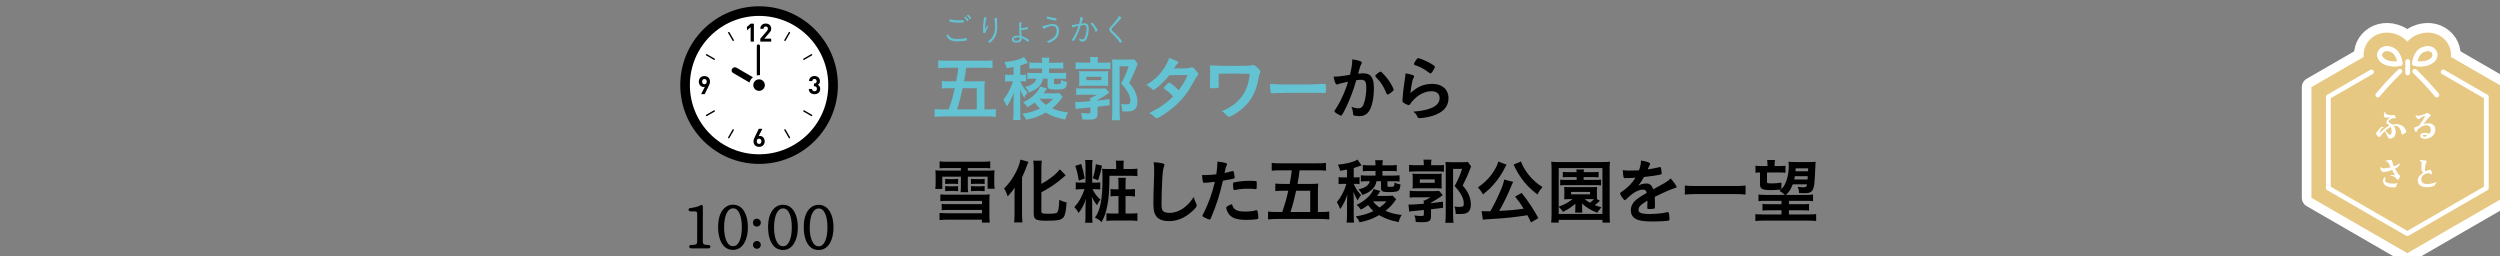 <?xml version="1.0" encoding="utf-8"?>
<!-- Generator: Adobe Illustrator 28.1.0, SVG Export Plug-In . SVG Version: 6.00 Build 0)  -->
<svg version="1.1" id="_レイヤー_2" xmlns="http://www.w3.org/2000/svg" xmlns:xlink="http://www.w3.org/1999/xlink" x="0px"
	 y="0px" viewBox="0 0 780 80" style="enable-background:new 0 0 780 80;" xml:space="preserve">
<rect x="0" y="0" width="780" height="80" fill="#808080" stroke="none"/>
<style type="text/css">
	.st0{fill:#64C3D2;}
	.st1{fill:#FFFFFF;stroke:#000000;stroke-width:6;stroke-miterlimit:10;}
	.st2{fill:#FFFFFF;}
	.st3{stroke:#000000;stroke-width:0.5;stroke-linejoin:round;stroke-miterlimit:10;}
	.st4{fill:#FFFFFF;stroke:#FFFFFF;stroke-width:6;stroke-linecap:round;stroke-linejoin:round;stroke-miterlimit:10;}
	.st5{fill:#E6C882;}
	.st6{fill:none;stroke:#FFFFFF;stroke-width:1.5;stroke-linecap:round;stroke-linejoin:round;stroke-miterlimit:10;}
</style>
<g>
	<g>
		<g>
			<g>
				<g>
					<g>
						<g>
							<g>
								<g>
									<g>
										<path class="st0" d="M296.015,34.138c0.836-2.354,1.32-4.049,1.892-6.623h-1.826c-0.858,0-1.562,0.044-2.222,0.11v-2.354
											c0.55,0.065,1.364,0.109,2.288,0.109h2.2c0.396-2.2,0.506-2.926,0.638-4.246h-3.542c-1.144,0-1.892,0.044-2.707,0.132
											v-2.442c0.814,0.11,1.408,0.132,2.663,0.132h11.596c1.232,0,1.804-0.021,2.663-0.132v2.442
											c-0.858-0.11-1.541-0.132-2.663-0.132h-5.567c-0.176,1.628-0.264,2.178-0.638,4.246h3.961c1.056,0,1.76-0.021,2.508-0.088
											c-0.088,0.814-0.11,1.431-0.11,2.377v6.469h0.968c1.188,0,1.76-0.022,2.574-0.132v2.464
											c-0.946-0.11-1.562-0.154-2.706-0.154h-13.642c-1.034,0-1.804,0.044-2.75,0.154v-2.464
											c0.77,0.109,1.408,0.132,2.685,0.132H296.015z M304.75,34.138v-6.623h-4.401c-0.528,2.486-1.1,4.643-1.76,6.623H304.75z"
											/>
										<path class="st0" d="M316.232,20.914c-0.77,0.153-1.123,0.22-2.156,0.374c-0.132-0.66-0.286-1.101-0.682-1.915
											c2.816-0.286,4.862-0.813,6.117-1.584l1.254,1.805c-1.012,0.374-1.958,0.682-2.442,0.836v2.927h0.506
											c0.682,0,0.946-0.022,1.32-0.089v2.179c-0.418-0.066-0.792-0.088-1.364-0.088h-0.462c0.572,1.386,1.166,2.288,2.288,3.498
											c-0.572,0.748-0.792,1.101-1.056,1.673c-0.506-0.792-0.704-1.211-1.364-2.663c0.088,0.858,0.132,1.519,0.132,2.354v4.753
											c0,1.232,0.022,1.849,0.11,2.486H316.1c0.088-0.748,0.132-1.408,0.132-2.486v-3.542c0-0.902,0.044-1.871,0.11-2.685
											c-0.572,1.672-1.452,3.454-2.244,4.488c-0.22-0.704-0.616-1.519-1.034-2.156c1.342-1.65,2.244-3.366,2.992-5.721H315
											c-0.55,0-0.946,0.021-1.408,0.088v-2.179c0.44,0.066,0.814,0.089,1.452,0.089h1.188V20.914z M332.316,37.306
											c-2.706-0.571-4.18-1.1-6.073-2.178c-2.024,1.144-3.389,1.65-6.095,2.244c-0.286-0.704-0.572-1.166-1.166-1.87
											c2.156-0.33,3.521-0.727,5.479-1.629c-0.506-0.462-0.858-0.836-1.65-1.892c-0.77,0.594-1.188,0.858-2.244,1.43
											c-0.44-0.66-0.748-1.012-1.342-1.474c2.685-1.299,4.709-3.213,5.281-4.951l2.112,0.595
											c-0.088,0.132-0.11,0.153-0.198,0.308c-0.308,0.528-0.506,0.858-0.792,1.232h3.015c0.902,0,1.32-0.022,1.826-0.088
											l1.1,1.166l-0.44,0.572c-0.924,1.275-1.672,2.046-2.904,3.014c1.584,0.683,3.168,1.101,5.039,1.276
											c-0.396,0.683-0.528,0.946-0.814,1.805L332.316,37.306z M322.613,24.544c-1.034,0-1.43,0.022-2.068,0.11v-1.98
											c0.572,0.088,0.946,0.11,2.068,0.11h2.508v-1.431h-1.87c-1.145,0-1.475,0.022-2.09,0.088v-1.98
											c0.66,0.11,1.188,0.133,2.244,0.133h1.716v-0.154c0-0.594-0.044-0.99-0.132-1.452h2.42
											c-0.088,0.418-0.132,0.858-0.132,1.474v0.133h2.178c1.078,0,1.628-0.022,2.289-0.133v1.98
											c-0.572-0.065-1.122-0.088-2.134-0.088h-2.333v1.431h3.322c0.99,0,1.342-0.022,2.024-0.11v1.98
											c-0.638-0.088-1.056-0.11-2.024-0.11h-1.76v1.364c0,0.33,0.066,0.374,0.792,0.374c0.77,0,1.144-0.065,1.232-0.198
											c0.11-0.132,0.154-0.396,0.198-1.144c0.616,0.33,0.836,0.418,1.848,0.616c-0.11,1.056-0.22,1.474-0.506,1.804
											c-0.352,0.418-1.167,0.572-3.081,0.572c-2.09,0-2.486-0.198-2.486-1.276v-2.112h-1.408
											c-0.176,1.078-0.66,1.893-1.518,2.685c-0.792,0.704-1.541,1.122-2.905,1.606c-0.286-0.66-0.616-1.145-1.166-1.761
											c1.188-0.286,1.804-0.527,2.376-0.946c0.616-0.439,0.946-0.901,1.144-1.584H322.613z M324.374,30.815
											c0.506,0.748,1.078,1.275,2.024,1.936c1.034-0.748,1.452-1.122,2.134-1.936H324.374z"/>
										<path class="st0" d="M335.416,31.806c0.22,0.021,0.484,0.021,0.704,0.021c0.836,0,1.386-0.044,4.07-0.264
											c0-0.44-0.022-0.683-0.088-1.034h0.352c1.056-0.506,1.166-0.572,1.826-0.99c-0.176,0-0.88,0.021-1.474,0.021h-3.037
											c-0.88,0-1.364,0.022-1.98,0.088v-2.134c0.396,0.066,1.254,0.11,2.002,0.11h5.677c0.836,0,1.122-0.022,1.496-0.066
											l1.122,1.298c-0.132,0.088-0.176,0.133-0.286,0.221c-0.946,0.748-1.804,1.298-3.366,2.134v0.176
											c1.276-0.132,1.936-0.22,3.74-0.462l0.022,1.915c-1.474,0.197-1.474,0.197-3.762,0.462v2.156
											c0,1.518-0.572,1.87-2.949,1.87c-0.462,0-1.144-0.022-1.804-0.066c-0.066-0.946-0.11-1.21-0.44-2.046
											c0.22,0.021,0.396,0.044,0.506,0.065c0.638,0.089,1.056,0.11,1.628,0.11c0.682,0,0.836-0.088,0.836-0.484v-1.386
											l-3.388,0.33c-0.66,0.066-0.77,0.088-1.188,0.176L335.416,31.806z M340.19,19.065c0-0.484-0.044-0.814-0.132-1.254h2.53
											c-0.088,0.418-0.11,0.748-0.11,1.275v0.463h2.42c0.704,0,1.144-0.022,1.562-0.11v2.156
											c-0.418-0.066-0.902-0.11-1.562-0.11h-7.283c-0.814,0-1.386,0.022-2.024,0.089v-2.135c0.572,0.088,1.1,0.11,2.024,0.11
											h2.574V19.065z M336.736,23.62c0-0.638-0.022-1.034-0.088-1.452c0.572,0.065,1.166,0.088,2.046,0.088h5.127
											c1.034,0,1.65-0.022,1.98-0.088c-0.066,0.418-0.066,0.638-0.066,1.408v1.804c0,0.727,0,1.101,0.066,1.431
											c-0.528-0.044-0.88-0.066-2.024-0.066h-5.083c-1.122,0-1.452,0-2.046,0.066c0.066-0.462,0.088-0.88,0.088-1.475V23.62z
											 M338.937,25.028h4.665v-1.057h-4.665V25.028z M354.955,19.945c-0.11,0.221-0.264,0.616-0.352,0.836
											c-0.572,1.562-1.43,3.455-2.288,5.105c1.056,1.231,1.474,1.87,1.892,2.838c0.44,0.99,0.66,2.002,0.66,3.036
											c0,1.475-0.506,2.398-1.474,2.772c-0.506,0.177-1.1,0.242-2.134,0.242c-0.242,0-0.242,0-1.122-0.021
											c-0.022-1.034-0.132-1.585-0.396-2.311c0.506,0.066,1.012,0.11,1.519,0.11c1.144,0,1.408-0.177,1.408-0.946
											c0-1.738-0.771-3.213-2.86-5.567c1.078-1.958,1.628-3.212,2.332-5.347h-2.816v14.104c0,1.166,0.044,2.046,0.132,2.706
											h-2.553c0.044-0.396,0.066-0.616,0.066-0.814c0.022-0.396,0.022-1.033,0.066-1.87V20.298c0-0.66-0.022-1.145-0.088-1.761
											c0.616,0.044,0.968,0.066,1.716,0.066h3.609c0.858,0,1.254-0.022,1.672-0.088L354.955,19.945z"/>
										<path class="st0" d="M361.046,27.295c-0.66,0.527-1.012,0.748-1.188,0.748c-0.176,0-0.198,0-0.616-0.44
											c-0.396-0.396-0.946-0.792-1.562-1.122c2.354-1.431,3.762-2.706,5.126-4.621c0.924-1.298,1.606-2.574,1.958-3.784
											c2.332,0.858,2.882,1.145,2.882,1.452c0,0.11-0.066,0.198-0.286,0.353c-0.22,0.153-0.506,0.55-1.1,1.452
											c0.198,0,0.22,0,0.396,0c0.77,0.021,1.32,0.021,1.452,0.021c2.134,0,2.685-0.044,3.367-0.308
											c0.176-0.066,0.242-0.088,0.374-0.088c0.308,0,0.616,0.241,1.298,1.056c0.55,0.616,0.704,0.88,0.704,1.122
											c0,0.198-0.066,0.309-0.308,0.55c-0.176,0.177-0.44,0.595-0.77,1.232c-2.068,3.763-3.609,5.831-6.095,8.075
											c-1.958,1.782-5.061,3.873-5.743,3.873c-0.198,0-0.374-0.088-0.55-0.265c-0.66-0.638-1.21-1.034-1.848-1.298
											c3.037-1.475,5.391-3.124,7.481-5.215c-0.154-0.154-0.154-0.154-0.638-0.66c-0.462-0.484-0.968-0.902-2.09-1.738
											c-0.132-0.109-0.176-0.176-0.176-0.264c0-0.11,0.286-0.44,1.056-1.232c0.374-0.374,0.462-0.44,0.594-0.44
											c0.352,0,1.65,1.057,2.97,2.398c1.32-1.716,2.267-3.344,2.794-4.752c-2.508,0.044-2.508,0.044-5.721,0.065
											C363.797,24.786,362.521,26.084,361.046,27.295z"/>
										<path class="st0" d="M380.253,26.898c0,0.33-0.066,0.44-0.264,0.506c-0.22,0.066-0.968,0.132-1.783,0.132
											c-0.616,0-0.726-0.088-0.726-0.571c0-0.044,0-0.044,0.022-0.704c0.044-0.925,0.088-2.641,0.088-3.675
											c0-0.154-0.066-1.694-0.088-2.2c0.749,0.065,0.858,0.065,2.068,0.088c0.132,0,0.682,0.021,1.364,0.044
											c1.188,0.022,2.597,0.044,4.093,0.044c4.026,0,5.148-0.044,5.699-0.22c0.22-0.066,0.242-0.066,0.33-0.066
											c0.33,0,0.704,0.265,1.342,0.902c0.594,0.594,0.836,0.968,0.836,1.232c0,0.197-0.022,0.264-0.242,0.682
											c-0.154,0.309-0.22,0.528-0.374,1.496c-0.528,3.125-1.628,5.611-3.322,7.613c-1.144,1.364-2.86,2.75-4.599,3.74
											c-0.726,0.396-1.012,0.528-1.232,0.528c-0.198,0-0.308-0.088-0.836-0.616c-0.55-0.594-0.968-0.924-1.43-1.144
											c2.97-1.255,5.061-2.839,6.535-4.995c1.232-1.805,1.936-3.916,2.2-6.667c-3.345-0.088-3.345-0.088-4.907-0.088
											c-1.782,0-3.564,0.022-4.797,0.044v2.046L380.253,26.898z"/>
										<path class="st0" d="M404.189,26.37c4.026,0,6.337-0.044,8.559-0.197c0.066,0,0.198,0,0.286,0
											c0.66,0,0.66,0.021,0.66,1.782c0,0.901-0.066,1.056-0.44,1.056c0,0-0.066,0-0.088,0c-1.452-0.066-2.266-0.066-8.625-0.066
											c-2.333,0-3.499,0.022-5.523,0.089c-0.154,0-0.33,0-0.638,0c-0.704,0-0.814,0.021-1.232,0.088
											c-0.11,0-0.198,0.021-0.242,0.021c-0.242,0-0.396-0.109-0.44-0.308c-0.132-0.55-0.22-1.673-0.22-2.685
											C398.028,26.326,399.591,26.37,404.189,26.37z"/>
										<path d="M417.852,26.128c-0.176,0.045-0.264,0.089-0.396,0.154c-0.11,0.066-0.176,0.088-0.286,0.088
											c-0.462,0-0.814-0.857-1.078-2.486c0.176,0.022,0.33,0.022,0.418,0.022c0.924,0,3.278-0.286,4.687-0.572
											c0.462-1.937,0.704-3.389,0.704-4.444c0-0.088,0-0.198-0.022-0.374c0.946,0.109,1.848,0.308,2.464,0.55
											c0.352,0.132,0.528,0.33,0.528,0.55c0,0.11-0.022,0.176-0.132,0.353c-0.33,0.594-0.33,0.594-1.012,3.015
											c0.528-0.066,1.122-0.11,1.497-0.11c0.902,0,1.606,0.176,2.112,0.528c0.88,0.638,1.32,1.936,1.32,3.938
											c0,3.278-0.594,6.072-1.606,7.459c-0.704,0.968-1.628,1.43-2.927,1.43c-0.792,0-1.54-0.109-1.76-0.242
											c-0.176-0.109-0.176-0.109-0.242-0.924c-0.066-0.594-0.198-1.1-0.462-1.716c1.145,0.374,1.431,0.439,2.135,0.439
											c1.056,0,1.496-0.506,1.98-2.266c0.33-1.167,0.506-2.685,0.506-4.291c0-1.716-0.418-2.332-1.584-2.332
											c-0.396,0-1.034,0.044-1.54,0.132c-0.066,0.242-0.088,0.264-0.176,0.572c-0.616,2.244-1.738,5.215-2.86,7.591
											c-1.166,2.398-1.452,2.883-1.738,2.883c-0.176,0-0.77-0.309-1.408-0.727c-0.506-0.308-0.638-0.44-0.638-0.616
											c0-0.109,0-0.109,0.902-1.54c1.21-1.87,2.794-5.545,3.344-7.701C418.952,25.843,418.049,26.062,417.852,26.128z
											 M429.073,23.664c0-0.154,0.198-0.353,0.836-0.858c0.44-0.33,0.66-0.462,0.814-0.462c0.132,0,0.242,0.066,0.528,0.353
											c1.298,1.254,2.508,2.926,3.212,4.378c0.22,0.484,0.352,0.792,0.352,0.925c0,0.22-0.066,0.286-0.77,0.857
											c-0.44,0.353-0.946,0.639-1.123,0.639c-0.154,0-0.22-0.066-0.374-0.44c-0.44-1.078-0.858-1.914-1.386-2.729
											c-0.572-0.88-0.682-1.012-1.98-2.398C429.095,23.796,429.073,23.73,429.073,23.664z"/>
										<path d="M446.959,26.173c3.015,0,4.973,1.782,4.973,4.488c0,2.597-1.65,4.423-4.951,5.479
											c-1.188,0.374-3.146,0.727-4.026,0.727c-0.462,0-0.572-0.11-0.88-0.748c-0.242-0.507-0.506-0.814-1.166-1.276
											c5.523-0.44,8.251-1.849,8.251-4.247c0-1.342-0.946-2.134-2.53-2.134c-2.002,0-4.071,1.034-5.765,2.86
											c-0.308,0.308-0.594,0.682-0.792,1.012c-0.198,0.33-0.33,0.44-0.528,0.44c-0.33,0-1.1-0.33-1.628-0.727
											c-0.264-0.197-0.352-0.352-0.352-0.704c0-0.176,0-0.176,0.066-0.704c0-0.065,0-0.22,0.022-0.462
											c0.11-1.408,0.176-2.002,0.44-3.982c0.044-0.242,0.044-0.242,0.198-1.276c0.022-0.065,0.066-0.483,0.176-1.298
											c0.022-0.198,0.044-0.374,0.044-0.727c1.056,0.154,2.046,0.396,2.464,0.639c0.176,0.088,0.264,0.198,0.242,0.33
											c0,0.088-0.044,0.153-0.11,0.286c-0.242,0.374-0.308,0.571-0.506,1.408c-0.198,0.836-0.506,2.772-0.55,3.498
											C442.294,26.986,444.252,26.173,446.959,26.173z M446.563,19.901c0.858,0.506,1.122,0.748,1.122,0.99
											c0,0.198-0.352,0.858-0.726,1.408c-0.352,0.506-0.484,0.616-0.66,0.616c-0.11,0-0.176-0.044-0.44-0.242
											c-1.474-1.122-2.641-1.76-4.291-2.332c-0.33-0.132-0.396-0.176-0.396-0.353c0-0.22,0.176-0.594,0.572-1.166
											c0.352-0.528,0.506-0.66,0.748-0.66C443.021,18.163,445.177,19.087,446.563,19.901z"/>
										<path d="M295.552,52.43c-1.166,0-1.848,0.021-2.398,0.088v-2.179c0.704,0.089,1.474,0.133,2.464,0.133h10.892
											c0.946,0,1.738-0.044,2.442-0.133v2.179c-0.572-0.066-1.276-0.088-2.376-0.088h-4.621v0.792h6.359
											c1.034,0,1.408-0.022,1.98-0.088c-0.066,0.594-0.088,1.012-0.088,1.87v2.002c0,0.793,0.044,1.32,0.132,1.871h-2.2v-3.763
											h-6.183v2.97c0,0.881,0.022,1.343,0.11,1.893h-2.376c0.088-0.572,0.11-0.99,0.11-1.893v-2.97h-5.809v3.828h-2.178
											c0.088-0.55,0.11-1.122,0.11-1.849v-2.09c0-0.836-0.022-1.232-0.088-1.87c0.638,0.065,0.99,0.088,2.024,0.088h5.941V52.43
											H295.552z M306.378,62.683h-10.892c-0.792,0-1.364,0.022-2.09,0.089v-2.135c0.66,0.088,1.21,0.11,2.311,0.11h11.134
											c0.616,0,1.342-0.044,1.936-0.11c-0.066,0.727-0.088,1.276-0.088,1.914v4.643c0,0.814,0.022,1.364,0.11,2.267h-2.442
											v-0.924h-10.958c-0.748,0-1.518,0.044-2.266,0.132v-2.223c0.594,0.044,1.43,0.088,2.2,0.088h11.045v-1.034h-10.649
											c-0.88,0-1.364,0.022-1.915,0.089v-1.98c0.55,0.065,1.012,0.088,2.002,0.088h10.562V62.683z M298.919,57.402
											c-0.374-0.044-0.792-0.066-1.232-0.066h-1.541c-0.462,0-0.902,0.022-1.254,0.066v-1.584
											c0.33,0.044,0.748,0.065,1.254,0.065h1.541c0.506,0,0.88-0.021,1.232-0.065V57.402z M298.919,59.646
											c-0.352-0.044-0.77-0.065-1.232-0.065h-1.541c-0.462,0-0.946,0.021-1.254,0.065v-1.584
											c0.264,0.044,0.726,0.065,1.254,0.065h1.541c0.528,0,0.902-0.021,1.232-0.065V59.646z M307.214,57.402
											c-0.374-0.044-0.792-0.066-1.232-0.066H304.2c-0.462,0-0.902,0.022-1.254,0.066v-1.584
											c0.33,0.044,0.749,0.065,1.254,0.065h1.782c0.506,0,0.88-0.021,1.232-0.065V57.402z M307.214,59.646
											c-0.352-0.044-0.771-0.065-1.232-0.065H304.2c-0.44,0-0.946,0.021-1.254,0.065v-1.584
											c0.264,0.044,0.726,0.065,1.254,0.065h1.782c0.528,0,0.902-0.021,1.232-0.065V59.646z"/>
										<path d="M316.541,60.9c0-0.682,0-1.319,0.044-2.376c-0.484,0.792-1.342,1.849-2.179,2.75
											c-0.44-1.231-0.484-1.342-1.122-2.486c1.364-1.386,2.046-2.266,2.949-3.762c1.122-1.849,1.936-3.807,2.134-5.237
											l2.486,0.704c-0.176,0.418-0.264,0.639-0.462,1.188c-0.462,1.276-0.572,1.518-1.519,3.675v11.331
											c0,0.88,0.044,1.805,0.132,2.706h-2.597c0.088-0.88,0.132-1.737,0.132-2.728V60.9z M324.901,65.983
											c0,0.594,0.352,0.704,2.09,0.704c1.915,0,2.641-0.11,2.904-0.462c0.353-0.484,0.484-1.298,0.594-3.873
											c0.836,0.396,1.541,0.66,2.289,0.814c-0.176,2.641-0.462,4.026-0.99,4.665c-0.638,0.813-1.804,1.034-5.193,1.034
											c-3.455,0-4.07-0.353-4.07-2.289V52.649c0-1.056-0.044-1.914-0.132-2.53h2.641c-0.088,0.616-0.132,1.475-0.132,2.53v4.73
											c2.376-1.275,4.599-3.014,5.765-4.555l1.826,1.871c-0.176,0.109-0.242,0.176-0.44,0.374
											c-2.311,2.046-4.357,3.454-7.151,4.929V65.983z"/>
										<path d="M341.709,56.984c0.748,0,1.1-0.022,1.562-0.088v2.222c-0.418-0.065-0.836-0.088-1.562-0.088h-0.858
											c0.814,1.54,1.32,2.2,2.508,3.278c-0.44,0.463-0.748,0.969-1.078,1.717c-0.748-0.924-1.1-1.496-1.65-2.641
											c0.088,0.924,0.11,1.254,0.11,1.452c0,0.44,0,0.44,0.022,0.99v3.477c0,1.122,0.022,1.65,0.11,2.2h-2.31
											c0.088-0.66,0.11-1.145,0.11-2.178v-2.751c0-0.704,0.088-1.76,0.176-2.552c-0.638,1.87-1.386,3.278-2.354,4.444
											c-0.374-0.792-0.572-1.057-1.298-1.849c1.43-1.562,2.2-2.882,3.19-5.589h-1.012c-0.814,0-1.21,0.022-1.738,0.11v-2.267
											c0.462,0.088,0.902,0.11,1.716,0.11h1.32v-4.951c0-0.99-0.022-1.605-0.11-2.112h2.31c-0.088,0.528-0.11,1.078-0.11,2.091
											v4.973H341.709z M337.352,51.153c0.484,1.562,0.792,2.839,1.078,4.532l-1.848,0.66c-0.286-1.87-0.594-3.146-1.1-4.599
											L337.352,51.153z M343.799,51.682c-0.308,1.782-0.594,2.816-1.188,4.599l-1.65-0.683c0.484-1.474,0.771-2.86,0.946-4.378
											L343.799,51.682z M352.667,52.737c0.946,0,1.54-0.044,2.2-0.132v2.354c-0.55-0.066-1.298-0.11-2.178-0.11h-6.535
											c-0.044,4.709-0.198,6.821-0.638,9.132c-0.44,2.311-0.946,3.784-1.826,5.324c-0.748-0.726-1.078-0.946-2.068-1.408
											c0.88-1.166,1.43-2.552,1.826-4.599c0.375-2.046,0.528-4.202,0.528-7.877c0-1.056-0.044-2.112-0.11-2.772
											c0.616,0.066,1.188,0.088,2.068,0.088h2.31v-1.012c0-0.66-0.044-1.145-0.11-1.606h2.508
											c-0.088,0.462-0.11,0.902-0.11,1.606v1.012H352.667z M348.97,57.666c0-1.034-0.022-1.584-0.088-2.2h2.376
											c-0.066,0.528-0.088,1.101-0.088,2.223v1.386h1.012c0.771,0,1.386-0.044,1.937-0.109v2.332
											c-0.55-0.088-1.188-0.132-1.915-0.132h-1.034v5.457h1.584c0.88,0,1.474-0.045,2.112-0.11v2.42
											c-0.616-0.088-1.21-0.132-2.156-0.132h-5.347c-0.924,0-1.519,0.044-2.156,0.132v-2.398
											c0.528,0.066,1.078,0.089,2.134,0.089h1.628v-5.457h-0.616c-0.792,0-1.298,0.021-1.87,0.109v-2.31
											c0.55,0.088,1.078,0.109,1.892,0.109h0.594V57.666z"/>
										<path d="M362.587,50.934c0.55,0.153,0.704,0.264,0.704,0.506c0,0.154-0.022,0.22-0.132,0.528
											c-0.242,0.638-0.418,1.76-0.506,3.3c-0.176,3.543-0.264,6.293-0.264,8.472c0,0.704,0.066,1.232,0.176,1.584
											c0.242,0.727,1.012,1.101,2.245,1.101c1.98,0,3.851-0.814,5.567-2.421c0.792-0.748,1.276-1.342,2.09-2.552
											c0.132,0.704,0.308,1.166,0.792,2.156c0.066,0.176,0.11,0.308,0.11,0.506c0,0.396-0.418,0.924-1.518,1.914
											c-2.178,1.958-4.599,2.971-7.129,2.971c-1.672,0-2.904-0.418-3.696-1.21c-0.836-0.881-1.166-2.024-1.166-4.203
											c0-1.716,0.022-3.036,0.198-8.163c0.022-0.77,0.044-1.232,0.044-1.43c0-1.871-0.022-2.421-0.154-3.367
											C361.069,50.669,361.927,50.758,362.587,50.934z"/>
										<path d="M376.05,57.028c-0.044,0-0.088,0-0.132,0c-0.11,0.021-0.198,0.021-0.242,0.021c-0.198,0-0.308-0.088-0.374-0.374
											c-0.132-0.55-0.22-1.231-0.264-2.068c0.308,0.022,0.55,0.022,0.704,0.022c1.188,0,2.574-0.088,3.74-0.242
											c0.22-1.452,0.33-2.574,0.33-3.477c0-0.109,0-0.286,0-0.506c2.552,0.33,3.037,0.484,3.015,0.88
											c0,0.11-0.044,0.176-0.132,0.374c-0.264,0.507-0.286,0.572-0.638,2.311c0.858-0.154,1.958-0.44,2.398-0.594
											c0.088-0.044,0.11-0.044,0.176-0.044c0.198,0,0.242,0.088,0.418,0.857c0.088,0.44,0.176,1.057,0.176,1.232
											c0,0.154-0.066,0.242-0.264,0.286c-0.396,0.132-0.396,0.132-3.411,0.66c-1.012,4.467-2.068,7.767-3.763,11.728
											c-0.11,0.286-0.22,0.396-0.352,0.396c-0.286,0-1.056-0.309-1.804-0.727c-0.374-0.198-0.484-0.308-0.484-0.418
											c0-0.088,0.066-0.242,0.176-0.462c1.672-3.169,2.883-6.535,3.719-10.166C378.075,56.853,377.393,56.918,376.05,57.028z
											 M385.446,65.39c0.638,0.418,1.562,0.616,2.86,0.616c1.43,0,2.663-0.133,3.367-0.353c0.176-0.044,0.22-0.065,0.308-0.065
											c0.198,0,0.286,0.065,0.352,0.264c0.154,0.462,0.264,1.364,0.264,2.046c0,0.286-0.088,0.396-0.375,0.462
											c-0.726,0.154-1.958,0.242-3.256,0.242c-2.75,0-4.291-0.439-5.303-1.496c-0.374-0.396-0.682-0.902-0.858-1.452
											c-0.132-0.308-0.22-0.682-0.22-0.813c0-0.375,0.66-0.771,1.804-1.145C384.632,64.619,384.896,65.016,385.446,65.39z
											 M391.629,58.986c-0.44-0.065-1.364-0.109-2.134-0.109c-1.628,0-2.311,0.065-4.247,0.396
											c-0.044,0.022-0.11,0.022-0.154,0.022c-0.132,0-0.198-0.044-0.242-0.177c-0.066-0.153-0.154-1.231-0.154-1.694
											c0-0.285,0.044-0.418,0.22-0.483c0.088-0.044,0.22-0.066,0.682-0.154c1.496-0.264,2.75-0.374,4.291-0.374
											c1.276,0,1.936,0.044,2.09,0.154c0.11,0.088,0.132,0.264,0.132,0.99c0,0.638-0.044,1.21-0.088,1.342
											c-0.022,0.066-0.11,0.11-0.22,0.11C391.761,59.009,391.695,59.009,391.629,58.986z"/>
										<path d="M400.053,66.138c0.836-2.354,1.32-4.049,1.892-6.623h-1.826c-0.858,0-1.562,0.044-2.222,0.11v-2.354
											c0.55,0.065,1.364,0.109,2.288,0.109h2.2c0.396-2.2,0.506-2.926,0.638-4.246h-3.542c-1.144,0-1.892,0.044-2.707,0.132
											v-2.442c0.814,0.11,1.408,0.132,2.663,0.132h11.596c1.232,0,1.804-0.021,2.662-0.132v2.442
											c-0.858-0.11-1.54-0.132-2.662-0.132h-5.567c-0.176,1.628-0.264,2.178-0.638,4.246h3.961c1.056,0,1.76-0.021,2.508-0.088
											c-0.088,0.814-0.11,1.431-0.11,2.377v6.469h0.968c1.188,0,1.76-0.022,2.574-0.132v2.464
											c-0.946-0.11-1.562-0.154-2.706-0.154h-13.642c-1.034,0-1.804,0.044-2.75,0.154v-2.464
											c0.77,0.109,1.408,0.132,2.685,0.132H400.053z M408.789,66.138v-6.623h-4.401c-0.528,2.486-1.1,4.643-1.76,6.623H408.789z
											"/>
										<path d="M420.271,52.914c-0.771,0.153-1.122,0.22-2.156,0.374c-0.132-0.66-0.286-1.101-0.682-1.915
											c2.816-0.286,4.862-0.813,6.117-1.584l1.254,1.805c-1.012,0.374-1.958,0.682-2.442,0.836v2.927h0.506
											c0.682,0,0.946-0.022,1.32-0.089v2.179c-0.418-0.066-0.792-0.088-1.364-0.088h-0.462c0.572,1.386,1.166,2.288,2.288,3.498
											c-0.572,0.748-0.792,1.101-1.056,1.673c-0.506-0.792-0.704-1.211-1.364-2.663c0.088,0.858,0.132,1.519,0.132,2.354v4.753
											c0,1.232,0.022,1.849,0.11,2.486h-2.333c0.088-0.748,0.132-1.408,0.132-2.486v-3.542c0-0.902,0.044-1.871,0.11-2.685
											c-0.572,1.672-1.452,3.454-2.244,4.488c-0.22-0.704-0.616-1.519-1.034-2.156c1.342-1.65,2.244-3.366,2.992-5.721h-1.056
											c-0.55,0-0.946,0.021-1.408,0.088v-2.179c0.44,0.066,0.814,0.089,1.452,0.089h1.188V52.914z M436.355,69.306
											c-2.706-0.571-4.181-1.1-6.073-2.178c-2.024,1.144-3.388,1.65-6.095,2.244c-0.286-0.704-0.572-1.166-1.167-1.87
											c2.157-0.33,3.521-0.727,5.479-1.629c-0.506-0.462-0.858-0.836-1.65-1.892c-0.77,0.594-1.188,0.858-2.244,1.43
											c-0.44-0.66-0.748-1.012-1.342-1.474c2.685-1.299,4.709-3.213,5.281-4.951l2.112,0.595
											c-0.088,0.132-0.11,0.153-0.198,0.308c-0.308,0.528-0.506,0.858-0.792,1.232h3.015c0.902,0,1.32-0.022,1.826-0.088
											l1.1,1.166l-0.44,0.572c-0.924,1.275-1.672,2.046-2.904,3.014c1.584,0.683,3.168,1.101,5.039,1.276
											c-0.396,0.683-0.528,0.946-0.814,1.805L436.355,69.306z M426.652,56.544c-1.034,0-1.43,0.022-2.068,0.11v-1.98
											c0.572,0.088,0.946,0.11,2.068,0.11h2.508v-1.431h-1.87c-1.145,0-1.475,0.022-2.09,0.088v-1.98
											c0.66,0.11,1.188,0.133,2.244,0.133h1.716v-0.154c0-0.594-0.044-0.99-0.132-1.452h2.42
											c-0.088,0.418-0.132,0.858-0.132,1.474v0.133h2.178c1.078,0,1.628-0.022,2.289-0.133v1.98
											c-0.572-0.065-1.122-0.088-2.134-0.088h-2.333v1.431h3.323c0.99,0,1.342-0.022,2.024-0.11v1.98
											c-0.638-0.088-1.056-0.11-2.024-0.11h-1.761v1.364c0,0.33,0.066,0.374,0.792,0.374c0.77,0,1.144-0.065,1.232-0.198
											c0.11-0.132,0.154-0.396,0.198-1.144c0.616,0.33,0.836,0.418,1.848,0.616c-0.11,1.056-0.22,1.474-0.506,1.804
											c-0.352,0.418-1.167,0.572-3.081,0.572c-2.09,0-2.486-0.198-2.486-1.276v-2.112h-1.408
											c-0.176,1.078-0.66,1.893-1.519,2.685c-0.792,0.704-1.54,1.122-2.904,1.606c-0.286-0.66-0.616-1.145-1.166-1.761
											c1.188-0.286,1.804-0.527,2.376-0.946c0.616-0.439,0.946-0.901,1.144-1.584H426.652z M428.412,62.815
											c0.506,0.748,1.078,1.275,2.024,1.936c1.034-0.748,1.452-1.122,2.134-1.936H428.412z"/>
										<path d="M439.455,63.806c0.22,0.021,0.484,0.021,0.704,0.021c0.836,0,1.386-0.044,4.07-0.264
											c0-0.44-0.022-0.683-0.088-1.034h0.352c1.056-0.506,1.166-0.572,1.826-0.99c-0.176,0-0.88,0.021-1.474,0.021h-3.037
											c-0.88,0-1.364,0.022-1.98,0.088v-2.134c0.396,0.066,1.254,0.11,2.002,0.11h5.677c0.836,0,1.122-0.022,1.496-0.066
											l1.122,1.298c-0.132,0.088-0.176,0.133-0.286,0.221c-0.946,0.748-1.804,1.298-3.366,2.134v0.176
											c1.276-0.132,1.936-0.22,3.74-0.462l0.022,1.915c-1.474,0.197-1.474,0.197-3.762,0.462v2.156
											c0,1.518-0.572,1.87-2.949,1.87c-0.462,0-1.144-0.022-1.804-0.066c-0.066-0.946-0.11-1.21-0.44-2.046
											c0.22,0.021,0.396,0.044,0.506,0.065c0.638,0.089,1.056,0.11,1.628,0.11c0.682,0,0.836-0.088,0.836-0.484v-1.386
											l-3.388,0.33c-0.66,0.066-0.771,0.088-1.188,0.176L439.455,63.806z M444.229,51.065c0-0.484-0.044-0.814-0.132-1.254h2.53
											c-0.088,0.418-0.11,0.748-0.11,1.275v0.463h2.42c0.704,0,1.144-0.022,1.562-0.11v2.156
											c-0.418-0.066-0.902-0.11-1.562-0.11h-7.283c-0.814,0-1.386,0.022-2.024,0.089v-2.135c0.572,0.088,1.1,0.11,2.024,0.11
											h2.574V51.065z M440.774,55.62c0-0.638-0.022-1.034-0.088-1.452c0.572,0.065,1.167,0.088,2.046,0.088h5.127
											c1.034,0,1.65-0.022,1.98-0.088c-0.066,0.418-0.066,0.638-0.066,1.408v1.804c0,0.727,0,1.101,0.066,1.431
											c-0.528-0.044-0.88-0.066-2.024-0.066h-5.083c-1.122,0-1.452,0-2.046,0.066c0.066-0.462,0.088-0.88,0.088-1.475V55.62z
											 M442.975,57.028h4.665v-1.057h-4.665V57.028z M458.993,51.945c-0.11,0.221-0.264,0.616-0.352,0.836
											c-0.572,1.562-1.43,3.455-2.288,5.105c1.056,1.231,1.474,1.87,1.892,2.838c0.44,0.99,0.66,2.002,0.66,3.036
											c0,1.475-0.506,2.398-1.474,2.772c-0.506,0.177-1.1,0.242-2.134,0.242c-0.242,0-0.242,0-1.123-0.021
											c-0.022-1.034-0.132-1.585-0.396-2.311c0.506,0.066,1.012,0.11,1.519,0.11c1.144,0,1.408-0.177,1.408-0.946
											c0-1.738-0.77-3.213-2.86-5.567c1.078-1.958,1.628-3.212,2.332-5.347h-2.816v14.104c0,1.166,0.044,2.046,0.132,2.706
											h-2.553c0.044-0.396,0.066-0.616,0.066-0.814c0.022-0.396,0.022-1.033,0.066-1.87V52.298c0-0.66-0.022-1.145-0.088-1.761
											c0.616,0.044,0.968,0.066,1.716,0.066h3.609c0.858,0,1.254-0.022,1.672-0.088L458.993,51.945z"/>
										<path d="M470.036,51.373c-0.088,0.11-0.088,0.11-0.176,0.309c-0.022,0.021-0.066,0.109-0.132,0.22
											c-0.11,0.198-0.11,0.198-0.264,0.528c-0.792,1.672-2.112,3.631-3.521,5.192c-1.012,1.145-1.694,1.782-3.234,3.037
											c-0.55-0.946-0.946-1.497-1.606-2.201c2.332-1.584,3.895-3.234,5.214-5.456c0.66-1.101,0.99-1.87,1.123-2.597
											L470.036,51.373z M477.671,69.394c-0.55-1.188-0.77-1.605-1.122-2.244c-3.631,0.595-7.481,0.99-11.42,1.188
											c-1.562,0.088-1.826,0.11-2.464,0.22l-0.418-2.685c0.418,0.022,0.968,0.045,1.54,0.045c0.484,0,0.594,0,1.21-0.022
											c1.056-1.849,2.156-4.049,3.103-6.249c0.704-1.628,0.99-2.486,1.21-3.631l2.794,0.727
											c-0.154,0.264-0.198,0.374-0.418,0.902c-0.99,2.53-2.882,6.425-3.938,8.163c3.036-0.154,4.929-0.309,7.635-0.704
											c-0.99-1.606-1.474-2.288-2.684-3.763l2.068-1.166c2.09,2.685,3.763,5.192,5.193,7.877L477.671,69.394z M474.568,50.383
											c0.308,1.101,1.276,2.816,2.354,4.137c0.66,0.837,1.386,1.585,2.332,2.398c0.528,0.462,0.792,0.639,2.002,1.431
											c-0.704,0.813-1.056,1.32-1.584,2.332c-2.398-1.914-3.521-3.036-4.862-4.885c-0.792-1.078-1.43-2.134-1.958-3.19
											c-0.066-0.132-0.066-0.132-0.22-0.484c-0.044-0.088-0.11-0.241-0.198-0.418c-0.11-0.22-0.11-0.22-0.198-0.352
											L474.568,50.383z"/>
										<path d="M499.979,69.46v-0.858h-13.664v0.858h-2.354c0.088-0.704,0.132-1.606,0.132-2.75v-13.73
											c0-0.968-0.044-1.738-0.11-2.53c0.66,0.088,1.386,0.11,2.464,0.11h13.378c1.056,0,1.782-0.022,2.486-0.11
											c-0.088,0.814-0.11,1.408-0.11,2.53v13.752c0,1.299,0.044,2.179,0.11,2.729H499.979z M486.315,64.487
											c0.066-0.044,0.066-0.044,0.66-0.264c1.32-0.484,2.662-1.255,3.652-2.091h-1.232c-0.99,0.022-0.99,0.022-1.386,0.044
											c0.044-0.418,0.066-0.616,0.066-1.144v-1.541c0-0.527,0-0.66-0.066-1.144c0.418,0.044,0.638,0.044,1.386,0.044h7.481
											c0.77,0,0.99,0,1.408-0.044c-0.044,0.374-0.044,0.506-0.044,1.144v1.541c0,0.615,0,0.748,0.044,1.122l0.88,0.506
											c-0.132,0.11-0.132,0.11-0.396,0.352c-0.308,0.309-0.704,0.616-1.21,0.99c0.506,0.221,0.88,0.33,2.09,0.66
											c-0.594,0.683-0.902,1.101-1.342,1.738c-2.222-0.968-3.542-1.782-4.708-2.904c0.022,0.374,0.022,0.374,0.022,0.727v0.901
											c0,0.551,0.022,0.837,0.088,1.211h-2.289c0.066-0.396,0.088-0.727,0.088-1.211v-0.901c0-0.154,0-0.507,0.022-0.66
											c-1.43,1.188-2.156,1.672-3.895,2.552c-0.484-0.77-0.638-0.946-1.32-1.584v2.223h13.642V52.43h-13.642V64.487z
											 M489.351,55.268c-0.858,0-1.1,0-1.76,0.066v-1.716c0.462,0.065,0.858,0.088,1.76,0.088h2.553
											c-0.022-0.374-0.044-0.551-0.088-0.837h2.376c-0.044,0.221-0.066,0.396-0.088,0.837h2.97c0.792,0,1.254-0.022,1.694-0.088
											v1.716c-0.572-0.044-0.88-0.066-1.694-0.066h-2.97v0.858h3.785c0.814,0,1.122-0.021,1.65-0.088v1.805
											c-0.528-0.066-0.946-0.089-1.606-0.089h-9.527c-0.66,0-1.078,0.022-1.628,0.089v-1.805
											c0.462,0.066,0.88,0.088,1.672,0.088h3.455v-0.858H489.351z M490.188,60.637h5.919v-0.748h-5.919V60.637z M494.434,62.133
											c0.528,0.44,0.792,0.616,1.628,1.122c0.396-0.286,0.902-0.726,1.254-1.122c-0.066,0-0.198,0-0.44,0H494.434z"/>
										<path d="M514.014,62.595c-2.179,1.276-2.794,1.915-2.794,2.883c0,0.396,0.154,0.66,0.484,0.858
											c0.484,0.286,1.562,0.439,2.948,0.439c1.188,0,2.839-0.109,3.961-0.264c0.462-0.066,0.726-0.132,1.606-0.353
											c0.044,0,0.066,0,0.11,0c0.154,0,0.264,0.11,0.33,0.265c0.132,0.462,0.22,1.122,0.22,1.914c0,0.33-0.11,0.462-0.396,0.528
											c-0.528,0.109-2.97,0.242-4.577,0.242c-2.685,0-4.115-0.177-5.171-0.616c-1.276-0.528-1.914-1.519-1.914-2.904
											c0-1.276,0.594-2.398,1.782-3.345c0.946-0.748,1.166-0.902,3.19-2.047c-0.176-0.726-0.506-1.034-1.188-1.034
											c-0.902,0-1.849,0.353-2.883,1.034c-0.638,0.44-1.386,1.057-1.848,1.519c-0.66,0.683-0.726,0.727-0.902,0.727
											c-0.22,0-0.682-0.507-1.145-1.276c-0.22-0.374-0.352-0.66-0.352-0.814c0-0.198,0.044-0.242,0.572-0.572
											c1.804-1.21,3.3-2.75,4.203-4.334c-1.562,0.109-2.376,0.132-3.234,0.132c-0.33,0-0.396-0.066-0.506-0.44
											c-0.066-0.286-0.176-1.452-0.198-2.046c0.748,0.109,1.188,0.132,2.244,0.132c0.858,0,1.804-0.022,2.794-0.066
											c0.462-1.254,0.616-2.046,0.638-3.08c1.958,0.33,2.86,0.66,2.86,1.034c0,0.088-0.022,0.132-0.088,0.264
											c-0.154,0.286-0.33,0.639-0.616,1.32c-0.044,0.088-0.044,0.088-0.066,0.154c1.254-0.176,2.354-0.396,3.125-0.572
											c0.484-0.132,0.594-0.154,0.704-0.154c0.176,0,0.264,0.066,0.308,0.198c0.088,0.396,0.22,1.408,0.22,1.717
											c0,0.241-0.088,0.352-0.374,0.418c-0.704,0.198-3.125,0.572-5.149,0.77c-0.66,1.211-1.122,1.915-1.804,2.663
											c0.99-0.463,1.738-0.639,2.619-0.639c0.99,0,1.65,0.572,2.09,1.805c2.178-1.188,3.344-1.826,3.477-1.914
											c1.012-0.595,1.43-0.925,1.914-1.475c0.902,0.924,1.87,2.311,1.87,2.685c0,0.132-0.088,0.22-0.374,0.286
											c-1.078,0.286-3.08,1.144-6.425,2.772c0.022,0.396,0.066,1.408,0.066,2.112c0,0.109,0,0.286,0,0.462
											c0,0.109,0,0.153,0,0.22v0.374c0,0.265-0.044,0.396-0.154,0.462c-0.11,0.11-0.704,0.177-1.364,0.177
											c-0.748,0-0.88-0.066-0.88-0.419c0-0.021,0-0.044,0-0.088c0.044-0.638,0.066-1.474,0.066-2.002V62.595z"/>
										<path d="M544.617,60.703c-0.946-0.11-1.958-0.154-3.212-0.154h-12.498c-1.166,0-2.332,0.066-3.234,0.154v-2.816
											c0.946,0.109,1.849,0.153,3.234,0.153h12.498c1.43,0,2.42-0.044,3.212-0.153V60.703z"/>
										<path d="M555.813,59.03c1.453-1.496,2.289-4.225,2.289-7.371c0-0.308-0.044-0.857-0.088-1.188
											c0.484,0.044,1.342,0.088,2.332,0.088h3.785c1.144,0,1.738-0.022,2.354-0.088c-0.066,0.527-0.066,0.638-0.088,1.562
											c-0.044,1.585-0.22,4.335-0.33,5.325c-0.132,1.144-0.418,1.914-0.836,2.332c-0.418,0.44-1.078,0.595-2.398,0.595
											c-0.374,0-0.528,0-1.54-0.066c0-0.704-0.11-1.21-0.396-1.958c0.814,0.132,1.276,0.176,1.76,0.176
											c0.836,0,1.012-0.154,1.144-0.924h-4.467c-0.55,1.452-1.078,2.288-2.09,3.3h6.051c1.144,0,1.738-0.021,2.376-0.132v2.091
											c-0.638-0.089-1.254-0.11-2.376-0.11h-5.149v1.056h4.159c1.276,0,1.32,0,2.112-0.109v2.09
											c-0.638-0.065-1.166-0.088-2.112-0.088h-4.159v1.298h6.073c1.078,0,1.827-0.044,2.42-0.109v2.156
											c-0.726-0.088-1.76-0.132-2.64-0.132h-13.73c-0.902,0-1.76,0.044-2.597,0.132v-2.156c0.638,0.088,1.276,0.109,2.376,0.109
											h5.787v-1.298h-3.784c-0.968,0-1.496,0.022-2.156,0.088v-2.09c0.616,0.088,1.034,0.109,2.156,0.109h3.784v-1.056h-4.818
											c-1.386,0-1.87,0.021-2.376,0.11v-2.091c0.638,0.088,1.276,0.132,2.376,0.132h5.831c-0.44-0.462-0.946-0.857-1.628-1.231
											c0.242-0.198,0.33-0.286,0.484-0.44c-1.21,0.11-2.31,0.176-3.146,0.176c-2.662,0-3.433-0.396-3.433-1.738v-3.763
											c-0.594,0-1.034,0.044-1.408,0.088v-2.2c0.594,0.088,1.056,0.11,2.024,0.11h1.716v-0.374c0-0.572-0.044-1.078-0.11-1.519
											h2.442c-0.088,0.484-0.11,0.858-0.11,1.496v0.396h1.386c0.968,0,1.408-0.022,2.002-0.11v2.2
											c-0.55-0.065-1.1-0.088-2.002-0.088h-3.762v2.839c0,0.528,0.154,0.572,1.628,0.572c0.792,0,1.958-0.088,2.882-0.242V59.03
											z M560.016,54.982c-0.088,0.418-0.11,0.594-0.22,1.012h4.159c0.044-0.44,0.044-0.44,0.066-1.012H560.016z M564.153,52.518
											h-3.917c-0.022,0.44-0.022,0.594-0.044,0.924h3.917L564.153,52.518z"/>
									</g>
								</g>
							</g>
						</g>
					</g>
				</g>
			</g>
		</g>
		<g>
			<g>
				<g>
					<g>
						<g>
							<g>
								<g>
									<g>
										<path class="st0" d="M296.321,11.459c0.35,0.34,0.71,0.51,1.29,0.609c0.34,0.06,0.819,0.1,1.25,0.1
											c0.889,0,1.719-0.1,2.638-0.31c0.02-0.01,0.03-0.01,0.05-0.01c0.05,0,0.08,0.03,0.09,0.09c0.02,0.09,0.03,0.37,0.03,0.55
											c0,0.09-0.03,0.13-0.11,0.149c-0.79,0.16-1.829,0.26-2.679,0.26c-1.289,0-2.059-0.159-2.648-0.56
											c-0.3-0.199-0.53-0.449-0.7-0.749c-0.11-0.2-0.2-0.42-0.2-0.49c0-0.08,0.19-0.22,0.53-0.399
											C296.001,11.079,296.101,11.249,296.321,11.459z M298.919,6.352c0.4,0,0.99-0.03,1.25-0.061
											c0.27-0.029,0.32-0.039,0.37-0.039c0.06,0,0.08,0.02,0.09,0.069c0.02,0.061,0.04,0.29,0.04,0.43
											c0,0.181-0.01,0.22-0.08,0.24c-0.15,0.04-0.919,0.08-1.489,0.08c-0.86,0-1.789-0.09-2.579-0.26
											c-0.29-0.061-0.3-0.07-0.3-0.25c0-0.21,0.01-0.34,0.05-0.54C297.21,6.252,297.98,6.352,298.919,6.352z M300.878,5.352
											c0.02-0.01,0.05-0.029,0.08-0.06c0.14-0.1,0.19-0.12,0.24-0.12c0.09,0.01,0.44,0.34,0.71,0.67
											c0.16,0.189,0.28,0.38,0.28,0.43c0,0.07-0.33,0.34-0.42,0.34c-0.03,0-0.06-0.02-0.09-0.09c-0.2-0.37-0.49-0.72-0.8-1
											c-0.04-0.029-0.06-0.06-0.06-0.079C300.818,5.412,300.838,5.382,300.878,5.352z M302.048,4.593
											c0.17,0.01,0.95,0.909,0.95,1.079c0,0.06-0.03,0.08-0.23,0.22c-0.11,0.07-0.15,0.09-0.18,0.09
											c-0.03,0-0.06-0.02-0.08-0.069c-0.17-0.33-0.52-0.77-0.81-1c-0.03-0.02-0.04-0.03-0.04-0.05
											C301.658,4.792,301.958,4.582,302.048,4.593z"/>
										<path class="st0" d="M307.851,5.632c0,0.021-0.02,0.07-0.06,0.14c-0.07,0.11-0.12,0.22-0.15,0.32
											c-0.06,0.25-0.16,0.819-0.21,1.199c-0.05,0.39-0.07,0.75-0.11,1.509c-0.01,0.181-0.01,0.24-0.02,0.36
											c0.01-0.021,0.02-0.03,0.02-0.03c0.04-0.05,0.04-0.06,0.11-0.18c0.04-0.08,0.04-0.08,0.19-0.32
											c0.02-0.04,0.17-0.3,0.45-0.77c0.04,0.15,0.08,0.22,0.19,0.39c0.02,0.03,0.03,0.07,0.03,0.11c0,0.06,0,0.06-0.24,0.46
											c-0.27,0.449-0.459,0.879-0.589,1.319c-0.04,0.159-0.08,0.17-0.38,0.17c-0.17,0-0.28-0.021-0.31-0.05
											c-0.04-0.04-0.06-0.51-0.06-1.24c0-1.009,0.05-1.639,0.229-2.798c0.07-0.439,0.09-0.6,0.09-0.899
											C307.541,5.402,307.851,5.512,307.851,5.632z M310.739,5.612c0.27,0,0.32,0.029,0.32,0.189c0,0.03,0,0.04,0,0.16
											c0,0.01,0,0.04,0,0.05c0,0.18,0.01,0.449,0.03,0.869c0.04,0.56,0.05,0.979,0.05,1.42c0,1.809-0.39,3.058-1.309,4.138
											c-0.39,0.459-0.87,0.869-1.02,0.869c-0.02,0-0.04,0-0.11-0.05c0,0-0.02-0.01-0.05-0.021c-0.01-0.01-0.03-0.02-0.05-0.029
											c-0.22-0.13-0.29-0.16-0.439-0.21c0.839-0.56,1.329-1.109,1.729-1.899c0.41-0.819,0.58-1.629,0.58-2.809
											c0-1.189-0.1-2.198-0.26-2.638C310.479,5.622,310.599,5.612,310.739,5.612z"/>
										<path class="st0" d="M318.729,11.259c0.61,0.16,1.319,0.5,1.979,0.939c0.31,0.2,0.39,0.28,0.39,0.37
											c0,0.14-0.26,0.479-0.37,0.479c-0.04,0-0.07-0.021-0.13-0.07c-0.57-0.479-1.25-0.89-1.839-1.089
											c0.01,0.09,0.01,0.14,0.01,0.22c0,0.77-0.56,1.18-1.599,1.18c-0.93,0-1.449-0.36-1.449-0.99
											c0-0.709,0.7-1.189,1.739-1.189c0.209,0,0.419,0.011,0.669,0.04C318.04,10.09,318,9.22,318,7.82
											c0-0.34-0.01-0.51-0.06-0.839c0.63,0.029,0.819,0.08,0.819,0.22c0,0.04-0.01,0.06-0.03,0.109c-0.1,0.2-0.13,0.5-0.13,1.46
											c0.68-0.03,1.129-0.101,1.879-0.29c0.06-0.021,0.08-0.021,0.1-0.021c0.06,0,0.08,0.021,0.11,0.13
											c0.03,0.12,0.07,0.32,0.07,0.36c0,0.08-0.04,0.109-0.24,0.149c-0.689,0.16-1.369,0.25-1.909,0.25
											C318.62,9.88,318.66,10.489,318.729,11.259z M317.37,11.648c-0.649,0-1.089,0.25-1.089,0.609c0,0.311,0.28,0.47,0.83,0.47
											c0.74,0,1.049-0.249,1.049-0.829c0-0.07-0.01-0.17-0.01-0.17C317.85,11.669,317.64,11.648,317.37,11.648z"/>
										<path class="st0" d="M326.741,7.78c0.699-0.199,1.229-0.3,1.689-0.3c1.229,0,1.969,0.78,1.969,2.089
											c0,1.46-0.669,2.509-2.109,3.339c-0.38,0.21-0.949,0.449-1.089,0.449c-0.1,0-0.11-0.01-0.25-0.17
											c-0.09-0.109-0.209-0.22-0.39-0.319c2.089-0.67,3.118-1.739,3.118-3.248c0-1-0.459-1.54-1.329-1.54
											c-0.65,0-1.869,0.41-2.519,0.86c-0.06,0.04-0.11,0.06-0.15,0.06c-0.13,0-0.31-0.28-0.52-0.829
											C325.511,8.131,325.781,8.061,326.741,7.78z M327.12,5.232c0.71,0.239,1.759,0.439,2.389,0.439
											c0.08,0,0.09,0.02,0.09,0.21c0,0.16-0.03,0.42-0.05,0.47c-0.02,0.03-0.06,0.05-0.11,0.05c-0.52,0-1.849-0.279-2.559-0.54
											c-0.31-0.109-0.34-0.13-0.34-0.189c0-0.05,0.06-0.22,0.12-0.37c0.06-0.13,0.08-0.159,0.14-0.159
											C326.851,5.143,326.9,5.152,327.12,5.232z"/>
										<path class="st0" d="M337.051,5.302c0.58,0.101,0.9,0.23,0.9,0.36c0,0.04-0.01,0.069-0.06,0.14
											c-0.1,0.13-0.18,0.359-0.47,1.359c-0.03,0.1-0.04,0.14-0.06,0.21c0.439-0.07,0.79-0.11,1.02-0.11
											c0.889,0,1.299,0.53,1.299,1.689c0,1.1-0.3,2.479-0.7,3.218c-0.31,0.56-0.66,0.8-1.169,0.8c-0.31,0-0.72-0.09-0.91-0.189
											c-0.06-0.04-0.08-0.07-0.08-0.181c0-0.21-0.04-0.39-0.11-0.609c0.38,0.229,0.67,0.32,0.99,0.32
											c0.38,0,0.629-0.24,0.839-0.8c0.31-0.819,0.48-1.749,0.48-2.659c0-0.719-0.24-1.039-0.76-1.039
											c-0.23,0-0.6,0.04-1.069,0.13c-0.33,1.05-0.66,1.919-1.04,2.789c-0.38,0.869-0.89,1.839-1.069,2.028
											c-0.03,0.03-0.07,0.05-0.11,0.05c-0.08,0-0.31-0.13-0.47-0.26c-0.05-0.05-0.07-0.069-0.07-0.1s0.01-0.061,0.04-0.1
											c0.79-1.1,1.56-2.729,2.039-4.278c-1.279,0.25-1.539,0.31-1.759,0.42c-0.04,0.021-0.07,0.03-0.09,0.03
											c-0.11,0-0.21-0.24-0.3-0.74c0.43,0,0.6-0.02,1.919-0.239c0.13-0.021,0.13-0.021,0.4-0.061
											C336.951,6.461,337.041,5.922,337.051,5.302z M341.808,9.829c-0.3-0.889-0.819-1.698-1.519-2.338
											c-0.04-0.03-0.05-0.061-0.05-0.08c0-0.08,0.33-0.39,0.41-0.39c0.09,0,0.58,0.489,0.919,0.929
											c0.43,0.54,0.86,1.33,0.86,1.569c0,0.05-0.03,0.09-0.13,0.17c-0.18,0.14-0.34,0.23-0.399,0.23
											C341.858,9.92,341.828,9.899,341.808,9.829z"/>
										<path class="st0" d="M349.879,5.602c0,0.061-0.04,0.11-0.11,0.15c-0.12,0.08-0.21,0.16-0.43,0.43
											C348.67,7.001,348.1,7.631,347,8.74c-0.15,0.149-0.209,0.279-0.209,0.43c0,0.14,0.06,0.25,0.189,0.38
											c0.76,0.689,1.629,1.569,2.329,2.349c0.51,0.569,0.779,0.909,0.779,0.979s-0.12,0.189-0.36,0.37
											c-0.1,0.08-0.19,0.13-0.229,0.13c-0.04,0-0.07-0.021-0.1-0.08c-0.49-0.81-1.449-1.909-2.878-3.269
											c-0.31-0.3-0.44-0.55-0.44-0.85c0-0.189,0.06-0.39,0.17-0.56c0.08-0.12,0.08-0.12,0.75-0.819
											c0.68-0.72,1.339-1.52,1.729-2.089c0.15-0.24,0.24-0.399,0.359-0.72C349.569,5.242,349.879,5.472,349.879,5.602z"/>
									</g>
								</g>
							</g>
						</g>
					</g>
				</g>
			</g>
		</g>
	</g>
	<g>
		<g>
			<g>
				<path class="st1" d="M236.835,48.14c-11.924,0-21.591-9.668-21.591-21.591s9.668-21.585,21.591-21.585
					s21.585,9.661,21.585,21.585S248.758,48.14,236.835,48.14z"/>
				<path class="st2" d="M236.828,4.963c11.924,0,21.591,9.668,21.591,21.591s-9.668,21.585-21.591,21.585
					s-21.585-9.661-21.585-21.585S224.904,4.963,236.828,4.963z"/>
				<polygon points="233.055,9.456 233.055,9.476 233.746,8.878 234.193,8.505 234.193,12.979 235.215,12.979 235.215,7.393 
					234.193,7.393 233.055,8.376 233.055,9.035 233.045,9.464 				"/>
				<path d="M240.614,12.066h-1.318l-0.833-0.01l1.554-1.803c0.09-0.109,0.18-0.212,0.251-0.309
					c0.077-0.097,0.142-0.199,0.193-0.296c0.052-0.103,0.084-0.206,0.116-0.309c0.026-0.109,0.038-0.231,0.038-0.366
					c0-0.251-0.045-0.476-0.128-0.682c-0.084-0.199-0.199-0.373-0.347-0.508c-0.148-0.141-0.328-0.244-0.54-0.321
					c-0.205-0.077-0.437-0.115-0.681-0.115c-0.244,0-0.463,0.038-0.675,0.109c-0.206,0.077-0.386,0.18-0.54,0.321
					c-0.154,0.141-0.277,0.315-0.36,0.514c-0.085,0.193-0.121,0.406-0.125,0.643c-0.001,0.01-0.003,0.02-0.004,0.03h0.001
					c0,0.005-0.001,0.01-0.001,0.015h1.004h0.003l0,0h0.015c0-0.135,0.019-0.251,0.058-0.341c0.039-0.09,0.09-0.167,0.154-0.219
					c0.064-0.057,0.141-0.096,0.218-0.122c0.084-0.02,0.167-0.032,0.251-0.032c0.219,0,0.386,0.064,0.502,0.193
					c0.115,0.128,0.173,0.296,0.173,0.508c0,0.128-0.026,0.244-0.071,0.341c-0.038,0.103-0.115,0.212-0.219,0.334l-2.089,2.423
					v0.919h3.4V12.066L240.614,12.066z"/>
				<path d="M255.688,26.915c-0.119-0.167-0.264-0.294-0.424-0.394c-0.029-0.021-0.055-0.046-0.085-0.066
					c0.184-0.102,0.337-0.236,0.458-0.421c0.122-0.18,0.187-0.418,0.187-0.726c0-0.231-0.045-0.45-0.129-0.643
					c-0.084-0.2-0.2-0.366-0.354-0.508c-0.154-0.142-0.334-0.251-0.54-0.328c-0.212-0.084-0.437-0.122-0.688-0.122
					c-0.231,0-0.456,0.038-0.662,0.109c-0.206,0.077-0.386,0.179-0.533,0.315c-0.154,0.135-0.277,0.302-0.366,0.501
					c-0.083,0.178-0.129,0.385-0.141,0.612c-0.002,0.014-0.005,0.028-0.007,0.042h0.002c0,0.005-0.002,0.01-0.002,0.015h1.022
					c0.013-0.212,0.077-0.379,0.206-0.495c0.129-0.122,0.289-0.18,0.482-0.18c0.186,0,0.347,0.065,0.482,0.18
					c0.135,0.122,0.206,0.302,0.206,0.533c0,0.2-0.058,0.367-0.167,0.502s-0.289,0.199-0.54,0.199h-0.148v0.887h0.148
					c0.251,0,0.444,0.07,0.579,0.205c0.135,0.142,0.205,0.328,0.205,0.566c0,0.251-0.07,0.443-0.212,0.579
					c-0.141,0.128-0.321,0.199-0.54,0.199c-0.102,0-0.199-0.019-0.289-0.045c-0.09-0.026-0.174-0.071-0.238-0.135
					c-0.071-0.058-0.122-0.135-0.167-0.225c-0.038-0.09-0.064-0.2-0.07-0.328h-0.992l-0.015,0v0h-0.015
					c0.006,0.296,0.058,0.546,0.161,0.752c0.097,0.206,0.232,0.373,0.399,0.508c0.161,0.135,0.354,0.231,0.559,0.296
					c0.212,0.064,0.437,0.096,0.668,0.096c0.238,0,0.469-0.039,0.682-0.103c0.212-0.071,0.405-0.173,0.565-0.315
					c0.161-0.135,0.289-0.309,0.386-0.521c0.09-0.206,0.141-0.451,0.141-0.727C255.9,27.39,255.829,27.12,255.688,26.915z"/>
				<path d="M238.127,42.862c-0.142-0.142-0.296-0.251-0.476-0.328c-0.173-0.077-0.354-0.116-0.54-0.116
					c-0.071,0-0.142,0.006-0.212,0.019c-0.045,0.008-0.088,0.021-0.132,0.033c-0.024,0.003-0.045,0.008-0.07,0.01l0.792-1.571
					l0.367-0.713h-0.008l0.008-0.015h-1.118l-1.176,2.423c-0.129,0.251-0.238,0.502-0.328,0.746
					c-0.097,0.238-0.141,0.489-0.141,0.746c0,0.276,0.045,0.521,0.128,0.733c0.09,0.219,0.212,0.398,0.373,0.546
					c0.154,0.141,0.341,0.257,0.553,0.334c0.212,0.071,0.443,0.109,0.688,0.109c0.244,0,0.476-0.038,0.688-0.116
					c0.212-0.077,0.392-0.192,0.553-0.341c0.154-0.147,0.277-0.334,0.366-0.546c0.09-0.212,0.135-0.463,0.135-0.74
					c0-0.257-0.039-0.488-0.122-0.694C238.371,43.177,238.262,43.003,238.127,42.862z M236.835,44.9
					c-0.212,0-0.386-0.071-0.521-0.212c-0.135-0.141-0.206-0.341-0.206-0.604c0-0.257,0.071-0.463,0.206-0.604
					c0.135-0.142,0.308-0.212,0.521-0.212c0.218,0,0.392,0.077,0.527,0.225c0.128,0.141,0.193,0.341,0.193,0.591
					c0,0.264-0.064,0.463-0.2,0.604C237.213,44.829,237.04,44.9,236.835,44.9z"/>
				<path d="M221.382,26.208c0.09-0.244,0.135-0.488,0.135-0.746c0-0.277-0.045-0.527-0.135-0.739
					c-0.083-0.219-0.212-0.398-0.366-0.54c-0.154-0.148-0.341-0.264-0.553-0.334c-0.212-0.077-0.443-0.116-0.688-0.116
					c-0.244,0-0.476,0.039-0.688,0.116c-0.212,0.077-0.392,0.192-0.553,0.34c-0.154,0.154-0.276,0.334-0.366,0.553
					c-0.09,0.219-0.135,0.463-0.135,0.733c0,0.264,0.038,0.495,0.122,0.701c0.083,0.206,0.199,0.373,0.334,0.514
					c0.135,0.142,0.289,0.251,0.469,0.328c0.18,0.077,0.36,0.116,0.553,0.116c0.064,0,0.135-0.006,0.206-0.019
					c0.045-0.004,0.087-0.02,0.131-0.033c0.024-0.004,0.043-0.007,0.07-0.01l-0.794,1.574l-0.365,0.709h0.007l-0.007,0.015h1.112
					l1.183-2.417C221.182,26.696,221.292,26.445,221.382,26.208z M219.775,24.652c0.212,0,0.379,0.071,0.521,0.212
					c0.135,0.141,0.199,0.34,0.199,0.604c0,0.263-0.064,0.463-0.199,0.604c-0.142,0.142-0.309,0.212-0.521,0.212
					c-0.219,0-0.392-0.071-0.527-0.218c-0.129-0.148-0.193-0.347-0.193-0.598c0-0.264,0.064-0.463,0.199-0.604
					C219.395,24.723,219.563,24.652,219.775,24.652z"/>
				<path d="M245.101,40.42c-0.021-0.036-0.057-0.05-0.09-0.07c-0.001,0-0.001-0.001-0.002-0.002
					c-0.033-0.02-0.064-0.028-0.102-0.028c0,0-0.001-0.001-0.002-0.001c-0.001,0-0.003,0.002-0.005,0.002
					c-0.036,0.001-0.073-0.005-0.108,0.015c-0.109,0.065-0.141,0.2-0.083,0.309l1.388,2.404c0.045,0.071,0.122,0.109,0.2,0.109
					c0.038,0,0.077-0.006,0.109-0.025c0.11-0.064,0.148-0.199,0.084-0.309L245.101,40.42z"/>
				<path d="M228.568,12.683c0.039,0.071,0.116,0.116,0.193,0.116c0.039,0,0.077-0.013,0.116-0.032
					c0.103-0.064,0.142-0.199,0.084-0.309l-1.389-2.404c-0.021-0.035-0.057-0.048-0.089-0.067c-0.001-0.001-0.002-0.002-0.003-0.002
					c-0.069-0.038-0.147-0.053-0.216-0.014c-0.109,0.064-0.148,0.199-0.083,0.309L228.568,12.683z"/>
				<path d="M250.925,34.429c-0.035-0.021-0.072-0.014-0.108-0.015c-0.001,0-0.003-0.002-0.004-0.002c-0.001,0-0.001,0-0.002,0
					c-0.038,0-0.069,0.008-0.102,0.028c-0.001,0-0.002,0.001-0.002,0.002c-0.033,0.019-0.069,0.034-0.09,0.07
					c-0.058,0.103-0.026,0.244,0.084,0.302l2.404,1.388c0.039,0.026,0.077,0.032,0.116,0.032c0.077,0,0.154-0.039,0.193-0.109
					c0.064-0.109,0.026-0.251-0.084-0.309L250.925,34.429z"/>
				<path d="M220.559,16.893c-0.032-0.018-0.068-0.011-0.104-0.011c0,0-0.001,0-0.002,0h0c-0.079,0-0.157,0.025-0.196,0.096
					c-0.065,0.109-0.026,0.244,0.077,0.309l2.411,1.388c0.032,0.019,0.07,0.032,0.109,0.032c0.077,0,0.154-0.039,0.193-0.116
					c0.064-0.102,0.026-0.244-0.077-0.302L220.559,16.893z"/>
				<path d="M250.815,18.706c0.039,0,0.077-0.013,0.109-0.032l2.404-1.388c0.109-0.065,0.148-0.2,0.084-0.309
					c-0.044-0.071-0.121-0.096-0.2-0.096h0h-0.001c-0.036,0-0.073-0.006-0.108,0.012l-2.404,1.395
					c-0.109,0.058-0.142,0.199-0.084,0.302C250.661,18.667,250.738,18.706,250.815,18.706z"/>
				<path d="M222.964,34.446c-0.003-0.001-0.004-0.004-0.007-0.005c-0.033-0.019-0.062-0.027-0.1-0.027
					c-0.001,0-0.001-0.001-0.001-0.001c-0.002,0-0.004,0.002-0.005,0.002c-0.036,0.001-0.073-0.006-0.105,0.015l-2.411,1.389
					c-0.103,0.058-0.142,0.199-0.077,0.309c0.038,0.07,0.115,0.109,0.193,0.109c0.038,0,0.077-0.007,0.109-0.032l2.41-1.388
					c0.103-0.058,0.141-0.199,0.077-0.302C223.028,34.478,222.994,34.466,222.964,34.446z"/>
				<path d="M244.908,12.799c0.077,0,0.148-0.045,0.193-0.116l1.389-2.404c0.064-0.109,0.026-0.244-0.084-0.309
					c-0.073-0.039-0.15-0.024-0.217,0.014c-0.001,0-0.001,0.001-0.002,0.002c-0.032,0.019-0.068,0.032-0.089,0.068l-1.388,2.404
					c-0.058,0.109-0.026,0.244,0.083,0.309C244.831,12.786,244.87,12.799,244.908,12.799z"/>
				<path d="M228.769,40.321c-0.002,0-0.003-0.002-0.005-0.002l-0.001,0.001c-0.039,0-0.069,0.008-0.103,0.028
					c-0.001,0-0.001,0.001-0.001,0.001c-0.033,0.02-0.07,0.035-0.091,0.071l-1.388,2.404c-0.064,0.109-0.026,0.244,0.083,0.309
					c0.032,0.019,0.071,0.025,0.109,0.025c0.077,0,0.154-0.038,0.199-0.109l1.389-2.404c0.058-0.109,0.019-0.244-0.084-0.309
					C228.842,40.316,228.805,40.322,228.769,40.321z"/>
			</g>
			<path d="M237.313,26.642c-0.299,0.452-0.903,0.608-1.349,0.348l-7.275-4.242c-0.446-0.26-0.566-0.838-0.268-1.291
				s0.903-0.608,1.349-0.348l7.275,4.242C237.492,25.611,237.612,26.189,237.313,26.642z"/>
			<path d="M236.62,13.845c0.276,0,0.5,0.224,0.5,0.5v11.5c0,0.276-0.224,0.5-0.5,0.5s-0.5-0.224-0.5-0.5v-11.5
				C236.12,14.069,236.344,13.845,236.62,13.845z"/>
			<circle class="st2" cx="236.831" cy="26.552" r="3.11"/>
			<circle cx="236.831" cy="26.552" r="1.8"/>
		</g>
		<g>
			<path class="st3" d="M221.111,77.249l-5.564-0.008c-0.18-0.001-0.27-0.092-0.27-0.271c0-0.198,0.09-0.288,0.289-0.287
				c0.828-0.017,1.351-0.07,1.585-0.178c0.414-0.18,0.613-0.558,0.614-1.151l0.013-8.697c0.001-0.63-0.323-0.955-0.935-0.956
				l-1.494-0.002c-0.198,0-0.288-0.09-0.288-0.288c0-0.144,0.09-0.216,0.27-0.234c1.513-0.178,2.647-0.5,3.386-0.931
				c0.18-0.107,0.324-0.035,0.324,0.181l-0.016,10.93c0,0.558,0.179,0.918,0.539,1.117c0.234,0.126,0.738,0.199,1.548,0.218
				c0.18,0,0.288,0.09,0.288,0.288C221.399,77.158,221.309,77.249,221.111,77.249z"/>
			<path class="st3" d="M232.053,66.208c0.683,1.226,1.041,2.792,1.038,4.719c-0.002,1.926-0.383,3.511-1.087,4.752
				c-0.794,1.367-1.894,2.032-3.316,2.03c-1.458-0.002-2.556-0.671-3.328-2.04c-0.718-1.243-1.058-2.847-1.055-4.772
				c0.004-2.666,0.619-4.591,1.863-5.777c0.703-0.665,1.532-1.007,2.486-1.005C230.147,64.117,231.263,64.821,232.053,66.208z
				 M226.633,66.147c-0.65,1.133-0.958,2.735-0.961,4.771c-0.002,1.692,0.23,3.097,0.679,4.178c0.556,1.297,1.329,1.964,2.355,1.966
				c1.044,0.002,1.837-0.682,2.362-2.05c0.434-1.043,0.633-2.412,0.636-4.068c0.002-1.765-0.211-3.205-0.678-4.286
				c-0.52-1.261-1.293-1.91-2.302-1.911C227.86,64.745,227.157,65.211,226.633,66.147z"/>
			<path class="st3" d="M236.844,75.705c0.18,0.197,0.288,0.432,0.287,0.702c0,0.27-0.108,0.485-0.289,0.684
				c-0.198,0.198-0.433,0.287-0.703,0.287s-0.486-0.091-0.684-0.289c-0.197-0.198-0.288-0.414-0.287-0.684
				c0-0.271,0.091-0.505,0.289-0.702c0.199-0.181,0.415-0.287,0.685-0.287S236.646,75.524,236.844,75.705z M236.854,68.791
				c0.18,0.18,0.287,0.414,0.287,0.684c0,0.252-0.109,0.486-0.289,0.685c-0.199,0.18-0.433,0.287-0.703,0.287
				c-0.648-0.001-0.972-0.325-0.971-0.974s0.326-0.99,0.974-0.989C236.422,68.483,236.656,68.574,236.854,68.791z"/>
			<path class="st3" d="M247.641,66.231c0.683,1.226,1.041,2.792,1.038,4.719c-0.002,1.926-0.383,3.511-1.087,4.752
				c-0.794,1.367-1.894,2.032-3.316,2.03c-1.458-0.002-2.556-0.671-3.328-2.04c-0.718-1.243-1.058-2.847-1.055-4.773
				c0.004-2.665,0.619-4.59,1.863-5.776c0.703-0.665,1.532-1.007,2.486-1.005C245.735,64.139,246.851,64.843,247.641,66.231z
				 M242.221,66.169c-0.65,1.133-0.958,2.735-0.961,4.771c-0.002,1.692,0.23,3.097,0.679,4.178c0.556,1.297,1.329,1.964,2.355,1.966
				c1.044,0.002,1.837-0.682,2.362-2.05c0.434-1.043,0.633-2.412,0.636-4.068c0.002-1.765-0.211-3.205-0.678-4.286
				c-0.52-1.261-1.293-1.91-2.302-1.911C243.448,64.767,242.745,65.234,242.221,66.169z"/>
			<path class="st3" d="M258.765,66.247c0.683,1.226,1.041,2.793,1.038,4.72c-0.002,1.926-0.383,3.51-1.087,4.751
				c-0.794,1.367-1.894,2.032-3.316,2.03c-1.458-0.002-2.556-0.67-3.328-2.04c-0.718-1.243-1.058-2.846-1.055-4.772
				c0.004-2.665,0.619-4.59,1.863-5.776c0.703-0.665,1.532-1.007,2.486-1.006C256.859,64.155,257.975,64.859,258.765,66.247z
				 M253.345,66.185c-0.65,1.133-0.958,2.735-0.961,4.771c-0.002,1.692,0.23,3.097,0.679,4.178c0.556,1.298,1.329,1.965,2.355,1.966
				c1.044,0.002,1.837-0.682,2.362-2.049c0.434-1.043,0.633-2.412,0.636-4.068c0.002-1.765-0.211-3.206-0.678-4.286
				c-0.52-1.262-1.293-1.91-2.302-1.912C254.572,64.783,253.869,65.25,253.345,66.185z"/>
		</g>
	</g>
</g>
<g>
	<g>
		<polygon class="st4" points="759.746,14.906 742.426,14.906 721.173,27.177 721.173,61.718 751.086,78.989 781,61.718 781,27.177 
					"/>
		<path class="st4" d="M764.12,26.423c-0.908-1.079-1.847-2.14-2.802-3.188c1.45-0.962,2.583-2.337,3.121-4.167
			c0.769-2.613-0.041-5.346-2.113-7.132c-2.278-1.964-5.571-2.313-8.594-0.913c-1.062,0.492-1.925,1.185-2.646,1.971
			c-0.721-0.787-1.584-1.479-2.646-1.971c0,0,0,0,0,0c-3.023-1.401-6.316-1.051-8.594,0.913c-2.072,1.786-2.882,4.519-2.113,7.131
			c0.538,1.83,1.67,3.205,3.121,4.167c-0.955,1.048-1.894,2.109-2.801,3.188c-1.778,2.113-1.506,5.268,0.607,7.045
			c0.938,0.789,2.08,1.174,3.217,1.174c1.424,0,2.839-0.605,3.828-1.781c1.504-1.787,3.104-3.513,4.741-5.198
			c0.248,0.038,0.496,0.076,0.754,0.076c0.188,0,0.366-0.035,0.548-0.056c1.628,1.678,3.222,3.396,4.721,5.178
			c0.989,1.175,2.404,1.78,3.828,1.78c1.136,0,2.279-0.385,3.217-1.174C765.626,31.69,765.898,28.536,764.12,26.423z"/>
	</g>
	<polygon class="st5" points="759.746,14.906 742.426,14.906 721.173,27.177 721.173,61.718 751.086,78.989 781,61.718 781,27.177 	
		"/>
	<path class="st5" d="M764.12,26.423c-0.908-1.079-1.847-2.14-2.802-3.188c1.45-0.962,2.583-2.337,3.121-4.167
		c0.769-2.613-0.041-5.346-2.113-7.132c-2.278-1.964-5.571-2.313-8.594-0.913c-1.062,0.492-1.925,1.185-2.646,1.971
		c-0.721-0.787-1.584-1.479-2.646-1.971c0,0,0,0,0,0c-3.023-1.401-6.316-1.051-8.594,0.913c-2.072,1.786-2.882,4.519-2.113,7.131
		c0.538,1.83,1.67,3.205,3.121,4.167c-0.955,1.048-1.894,2.109-2.801,3.188c-1.778,2.113-1.506,5.268,0.607,7.045
		c0.938,0.789,2.08,1.174,3.217,1.174c1.424,0,2.839-0.605,3.828-1.781c1.504-1.787,3.104-3.513,4.741-5.198
		c0.248,0.038,0.496,0.076,0.754,0.076c0.188,0,0.366-0.035,0.548-0.056c1.628,1.678,3.222,3.396,4.721,5.178
		c0.989,1.175,2.404,1.78,3.828,1.78c1.136,0,2.279-0.385,3.217-1.174C765.626,31.69,765.898,28.536,764.12,26.423z"/>
	<polyline class="st6" points="739.9,22.448 726.441,30.218 726.441,58.677 751.086,72.906 775.732,58.677 775.732,30.218 
		762.273,22.448 	"/>
	<g>
		<g>
			<g>
				<path class="st6" d="M755.835,15.561c2.492-1.155,4.287,0.469,3.808,2.097c-0.552,1.876-3.587,2.704-6.286,2.14
					C753.357,19.798,753.572,16.609,755.835,15.561z"/>
				<path class="st6" d="M755.835,15.561c2.492-1.155,4.287,0.469,3.808,2.097c-0.552,1.876-3.587,2.704-6.286,2.14
					C753.357,19.798,753.572,16.609,755.835,15.561z"/>
				<path class="st6" d="M753.413,22.232c2.413,2.356,4.71,4.83,6.882,7.41"/>
				<path class="st6" d="M746.338,15.561c-2.492-1.155-4.287,0.469-3.808,2.097c0.552,1.876,3.587,2.704,6.286,2.14
					C748.816,19.798,748.6,16.609,746.338,15.561z"/>
				<path class="st6" d="M746.338,15.561c-2.492-1.155-4.287,0.469-3.808,2.097c0.552,1.876,3.587,2.704,6.286,2.14
					C748.816,19.798,748.6,16.609,746.338,15.561z"/>
				<path class="st6" d="M748.76,22.232c-2.413,2.356-4.71,4.83-6.882,7.41"/>
				<path class="st6" d="M751.199,19.203c0,0.129,0,0.258,0,0.386v3.15"/>
			</g>
		</g>
	</g>
	<g>
		<g>
			<path class="st2" d="M743.585,40.071c-0.121-0.11-0.187-0.154-0.264-0.154c-0.253,0-0.825,1.155-0.825,1.375
				c0,0.077,0.033,0.121,0.088,0.121c0.033,0,0.044-0.011,0.165-0.132c1.474-1.474,2.288-1.87,2.772-2.101
				c-0.231-0.209-0.297-0.253-0.682-0.495c-0.22-0.143-0.308-0.286-0.308-0.495c0-0.154,0.11-0.759,1.122-1.551
				c-0.33,0.055-0.693,0.077-0.924,0.077c-0.715,0-0.968-0.187-0.968-0.671c0-0.231,0.044-0.671,0.165-1.111l0.253,0.033
				c0,0.275,0,0.473,0.396,0.66s1.199,0.308,1.617,0.308c0.176,0,0.44-0.033,0.583-0.066c0.099-0.022,0.132-0.033,0.154-0.033
				c0.121,0,0.176,0.044,0.363,0.396c0.121,0.22,0.209,0.385,0.209,0.484c0,0.121-0.099,0.154-0.187,0.154
				c-0.638,0-0.748,0-1.111,0.154c-0.352,0.143-0.99,0.506-0.99,0.88c0,0.231,0.209,0.352,0.341,0.429
				c0.715,0.407,0.715,0.407,0.913,0.561c0.308-0.11,0.627-0.165,1.089-0.165c1.716,0,2.894,0.869,3.234,2.509
				c-0.165,0.121-1.089,0.748-1.221,0.748c-0.209,0-0.242-0.165-0.275-0.319c-0.11-0.55-0.517-2.464-2.035-2.464
				c-0.22,0-0.341,0.044-0.418,0.077c0.385,0.484,0.627,1.067,0.627,1.936c0,2.013-1.64,2.013-1.903,2.013
				c-0.286,0-0.33-0.088-0.473-0.407c-0.319-0.682-0.594-1.1-1.078-1.87c-0.242,0.231-0.572,0.539-1.221,1.419
				c-0.275,0.374-0.308,0.396-0.407,0.396c-0.363,0-1.078-0.814-1.078-1.089c0-0.154,0.044-0.209,0.451-0.715
				c0.594-0.737,1.001-1.199,1.067-1.265c0.055-0.055,0.154-0.143,0.33-0.143c0.231,0,0.44,0.165,0.594,0.363L743.585,40.071z
				 M745.709,41.996c0.33,0,0.473-0.209,0.473-1.067c0-0.594-0.077-0.99-0.297-1.331c-0.484,0.242-1.111,0.682-1.628,1.133
				C744.664,41.314,745.137,41.996,745.709,41.996z"/>
			<path class="st2" d="M753.651,41.171c-0.077-0.143-0.484-0.99-0.484-1.155c0-0.176,0.066-0.198,0.638-0.407
				c0.143-0.055,0.22-0.088,0.935-0.396c0.649-0.88,1.837-2.695,1.837-3.058c0-0.055-0.033-0.088-0.077-0.088
				c-0.187,0-1.639,1.1-1.98,1.1c-0.396,0-0.715-0.781-0.88-1.199l0.154-0.121c0.066,0.088,0.242,0.308,0.539,0.308
				c0.363,0,1.871-0.396,2.245-0.572c0.099-0.044,0.539-0.374,0.638-0.374c0.154,0,0.33,0.11,0.726,0.363
				c0.308,0.198,0.495,0.33,0.495,0.429c0,0.143-0.066,0.187-0.33,0.363c-0.209,0.132-1.606,1.815-2.002,2.321
				c0.495-0.143,0.979-0.22,1.496-0.22c2.146,0,2.223,1.672,2.223,2.046c0,1.738-1.738,2.794-3.136,2.794
				c-0.847,0-1.584-0.319-1.584-0.935c0-0.528,0.473-0.935,1.386-0.935c0.517,0,1.1,0.132,1.441,0.308
				c0.33-0.308,0.473-0.792,0.473-1.243c0-0.814-0.429-1.419-1.419-1.419c-0.836,0-1.771,0.517-2.398,1.067
				c-0.176,0.154-0.451,0.429-0.605,0.979L753.651,41.171z M756.39,42.073c-0.363,0-0.462,0.176-0.462,0.286
				c0,0.209,0.22,0.297,0.517,0.297c0.275,0,0.638-0.11,0.88-0.297C757.171,42.282,756.808,42.073,756.39,42.073z"/>
			<path class="st2" d="M744.345,50.087c0.682-0.121,1.298-0.198,1.507-0.198c0.396,0,0.44,0.165,0.506,0.484
				c0.176,0.792,0.374,1.221,0.506,1.518c0.671-0.242,1.353-0.55,1.87-0.924l0.121,0.209c-0.209,0.143-0.231,0.176-0.517,0.748
				c-0.077,0.154-0.858,0.572-1.111,0.693c0.341,0.616,0.88,1.496,1.243,1.859c0.319,0.319,0.385,0.385,0.385,0.473
				c0,0.187-0.517,1.155-0.77,1.155c-0.143,0-0.176-0.055-0.517-0.495c-0.132-0.176-0.55-0.638-1.65-0.792v-0.264
				c0.297,0.011,0.528,0.022,0.825,0.066c0.077,0.011,0.429,0.088,0.484,0.088c0.022,0,0.044-0.011,0.044-0.033
				c0-0.033-0.044-0.099-0.11-0.198c-0.407-0.671-0.484-0.814-0.836-1.452c-0.792,0.33-1.827,0.605-2.663,0.605
				c-0.583,0-0.605-0.066-1.122-1.397l0.209-0.11c0.286,0.352,0.561,0.407,0.968,0.407c0.715,0,1.474-0.143,2.156-0.319
				c-0.737-1.694-0.946-1.848-1.529-1.892V50.087z M744.378,55.522c-0.187,0.187-0.264,0.407-0.264,0.627
				c0,1.1,1.914,1.144,2.288,1.144c0.396,0,0.979-0.044,1.485-0.132c0.077-0.011,0.132-0.022,0.176-0.022
				c0.033,0,0.044,0.066,0.044,0.099c-0.033,0.033-0.176,0.176-0.187,0.187c-0.22,0.22-0.308,0.495-0.308,0.693
				c0,0.275-0.011,0.341-0.88,0.341c-0.847,0-1.551-0.11-2.101-0.374c-0.913-0.44-1.133-1.199-1.133-1.683
				c0-0.638,0.33-0.924,0.583-1.133L744.378,55.522z"/>
			<path class="st2" d="M758.392,54.399c-0.099-0.165-0.231-0.374-0.748-0.374c-0.814,0-2.211,0.671-2.211,1.925
				c0,1.463,1.507,1.463,1.892,1.463c0.781,0,1.969-0.22,2.86-0.616l0.066,0.165c-0.385,0.253-0.506,0.572-0.616,0.847
				c-0.055,0.154-1.078,0.605-2.476,0.605c-2.707,0-2.827-1.771-2.827-2.134c0-1.089,0.924-1.837,1.738-2.398
				c-0.528-0.374-0.605-0.847-0.605-1.54c0-0.495,0.022-0.825,0.055-1.177c0.011-0.088,0.033-0.352,0.033-0.44
				c0-0.33-0.341-0.429-0.572-0.484l0.066-0.319c0.165,0.022,1.375,0.121,1.738,0.154c0.198,0.022,0.286,0.132,0.286,0.286
				c0,0.121-0.209,0.682-0.242,0.803c-0.143,0.517-0.253,1.287-0.253,1.738c0,0.22,0.077,0.418,0.187,0.561
				c0.33-0.176,0.979-0.462,1.386-0.462c0.297,0,0.363,0.077,0.693,1.21L758.392,54.399z"/>
		</g>
	</g>
</g>
</svg>
